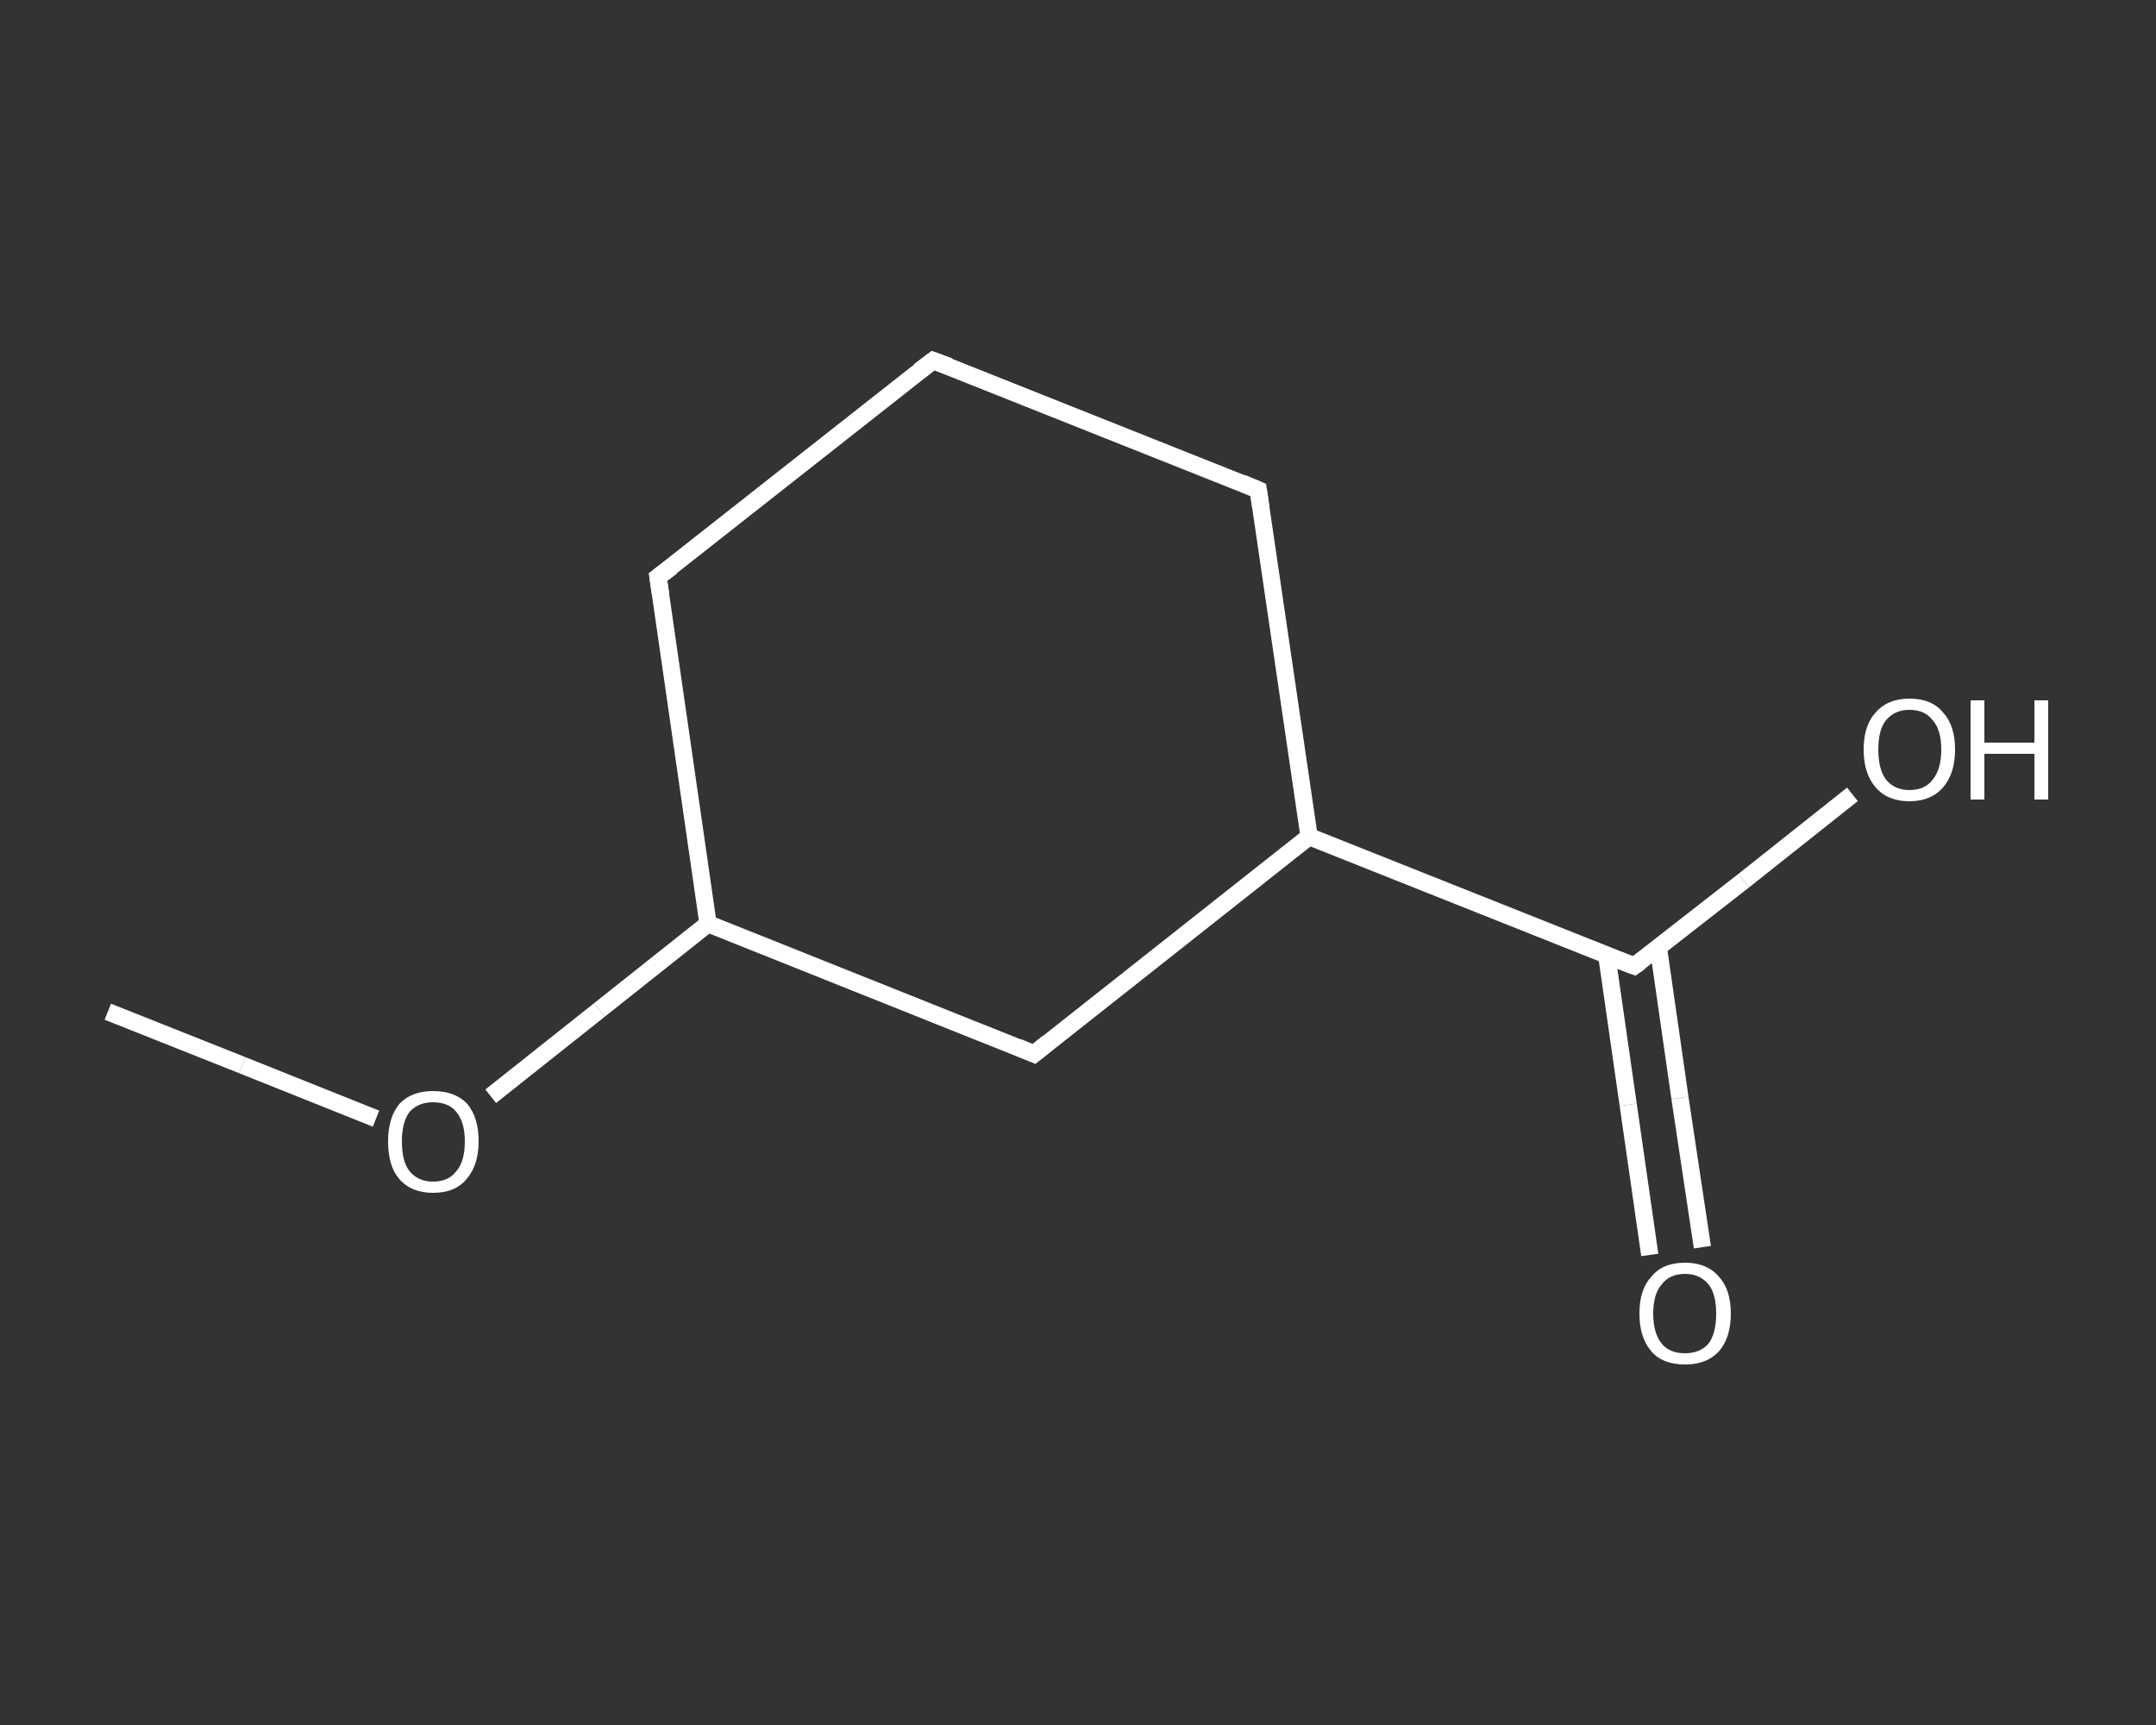 <?xml version='1.0' encoding='iso-8859-1'?>
<svg version='1.1' baseProfile='full'
              xmlns='http://www.w3.org/2000/svg'
                      xmlns:rdkit='http://www.rdkit.org/xml'
                      xmlns:xlink='http://www.w3.org/1999/xlink'
                  xml:space='preserve'
width='250px' height='200px' viewBox='0 0 250 200'>
<rect x="0" y="0" width="250" height="200" fill="#333333" stroke="none"/>
<!-- END OF HEADER -->
<rect style='opacity:1.0;fill:transparent;stroke:none' width='250.0' height='200.0' x='0.0' y='0.0'> </rect>
<path class='bond-0 atom-0 atom-1' d='M 12.5,117.3 L 28.1,123.5' style='fill:none;fill-rule:evenodd;stroke:#FFFFFF;stroke-width:2.0px;stroke-linecap:butt;stroke-linejoin:miter;stroke-opacity:1' />
<path class='bond-0 atom-0 atom-1' d='M 28.1,123.5 L 43.6,129.7' style='fill:none;fill-rule:evenodd;stroke:#FFFFFF;stroke-width:2.0px;stroke-linecap:butt;stroke-linejoin:miter;stroke-opacity:1' />
<path class='bond-1 atom-1 atom-2' d='M 56.9,127.1 L 69.5,117.1' style='fill:none;fill-rule:evenodd;stroke:#FFFFFF;stroke-width:2.0px;stroke-linecap:butt;stroke-linejoin:miter;stroke-opacity:1' />
<path class='bond-1 atom-1 atom-2' d='M 69.5,117.1 L 82.1,107.1' style='fill:none;fill-rule:evenodd;stroke:#FFFFFF;stroke-width:2.0px;stroke-linecap:butt;stroke-linejoin:miter;stroke-opacity:1' />
<path class='bond-2 atom-2 atom-3' d='M 82.1,107.1 L 76.3,66.9' style='fill:none;fill-rule:evenodd;stroke:#FFFFFF;stroke-width:2.0px;stroke-linecap:butt;stroke-linejoin:miter;stroke-opacity:1' />
<path class='bond-3 atom-3 atom-4' d='M 76.3,66.9 L 108.2,41.8' style='fill:none;fill-rule:evenodd;stroke:#FFFFFF;stroke-width:2.0px;stroke-linecap:butt;stroke-linejoin:miter;stroke-opacity:1' />
<path class='bond-4 atom-4 atom-5' d='M 108.2,41.8 L 145.9,56.8' style='fill:none;fill-rule:evenodd;stroke:#FFFFFF;stroke-width:2.0px;stroke-linecap:butt;stroke-linejoin:miter;stroke-opacity:1' />
<path class='bond-5 atom-5 atom-6' d='M 145.9,56.8 L 151.8,97.0' style='fill:none;fill-rule:evenodd;stroke:#FFFFFF;stroke-width:2.0px;stroke-linecap:butt;stroke-linejoin:miter;stroke-opacity:1' />
<path class='bond-6 atom-6 atom-7' d='M 151.8,97.0 L 189.5,112.0' style='fill:none;fill-rule:evenodd;stroke:#FFFFFF;stroke-width:2.0px;stroke-linecap:butt;stroke-linejoin:miter;stroke-opacity:1' />
<path class='bond-7 atom-7 atom-8' d='M 186.3,110.7 L 188.8,128.1' style='fill:none;fill-rule:evenodd;stroke:#FFFFFF;stroke-width:2.0px;stroke-linecap:butt;stroke-linejoin:miter;stroke-opacity:1' />
<path class='bond-7 atom-7 atom-8' d='M 188.8,128.1 L 191.3,145.5' style='fill:none;fill-rule:evenodd;stroke:#FFFFFF;stroke-width:2.0px;stroke-linecap:butt;stroke-linejoin:miter;stroke-opacity:1' />
<path class='bond-7 atom-7 atom-8' d='M 192.3,109.9 L 194.8,127.3' style='fill:none;fill-rule:evenodd;stroke:#FFFFFF;stroke-width:2.0px;stroke-linecap:butt;stroke-linejoin:miter;stroke-opacity:1' />
<path class='bond-7 atom-7 atom-8' d='M 194.8,127.3 L 197.4,144.6' style='fill:none;fill-rule:evenodd;stroke:#FFFFFF;stroke-width:2.0px;stroke-linecap:butt;stroke-linejoin:miter;stroke-opacity:1' />
<path class='bond-8 atom-7 atom-9' d='M 189.5,112.0 L 202.2,102.1' style='fill:none;fill-rule:evenodd;stroke:#FFFFFF;stroke-width:2.0px;stroke-linecap:butt;stroke-linejoin:miter;stroke-opacity:1' />
<path class='bond-8 atom-7 atom-9' d='M 202.2,102.1 L 214.8,92.1' style='fill:none;fill-rule:evenodd;stroke:#FFFFFF;stroke-width:2.0px;stroke-linecap:butt;stroke-linejoin:miter;stroke-opacity:1' />
<path class='bond-9 atom-6 atom-10' d='M 151.8,97.0 L 119.9,122.2' style='fill:none;fill-rule:evenodd;stroke:#FFFFFF;stroke-width:2.0px;stroke-linecap:butt;stroke-linejoin:miter;stroke-opacity:1' />
<path class='bond-10 atom-10 atom-2' d='M 119.9,122.2 L 82.1,107.1' style='fill:none;fill-rule:evenodd;stroke:#FFFFFF;stroke-width:2.0px;stroke-linecap:butt;stroke-linejoin:miter;stroke-opacity:1' />
<path d='M 76.6,68.9 L 76.3,66.9 L 77.9,65.7' style='fill:none;stroke:#FFFFFF;stroke-width:2.0px;stroke-linecap:butt;stroke-linejoin:miter;stroke-opacity:1;' />
<path d='M 106.6,43.0 L 108.2,41.8 L 110.1,42.5' style='fill:none;stroke:#FFFFFF;stroke-width:2.0px;stroke-linecap:butt;stroke-linejoin:miter;stroke-opacity:1;' />
<path d='M 144.0,56.0 L 145.9,56.8 L 146.2,58.8' style='fill:none;stroke:#FFFFFF;stroke-width:2.0px;stroke-linecap:butt;stroke-linejoin:miter;stroke-opacity:1;' />
<path d='M 187.6,111.3 L 189.5,112.0 L 190.2,111.5' style='fill:none;stroke:#FFFFFF;stroke-width:2.0px;stroke-linecap:butt;stroke-linejoin:miter;stroke-opacity:1;' />
<path d='M 121.5,120.9 L 119.9,122.2 L 118.0,121.4' style='fill:none;stroke:#FFFFFF;stroke-width:2.0px;stroke-linecap:butt;stroke-linejoin:miter;stroke-opacity:1;' />
<path class='atom-1' d='M 45.0 132.3
Q 45.0 129.6, 46.3 128.0
Q 47.7 126.5, 50.2 126.5
Q 52.8 126.5, 54.2 128.0
Q 55.5 129.6, 55.5 132.3
Q 55.5 135.1, 54.1 136.7
Q 52.8 138.3, 50.2 138.3
Q 47.7 138.3, 46.3 136.7
Q 45.0 135.2, 45.0 132.3
M 50.2 137.0
Q 52.0 137.0, 52.9 135.8
Q 53.9 134.7, 53.9 132.3
Q 53.9 130.1, 52.9 128.9
Q 52.0 127.8, 50.2 127.8
Q 48.5 127.8, 47.5 128.9
Q 46.6 130.1, 46.6 132.3
Q 46.6 134.7, 47.5 135.8
Q 48.5 137.0, 50.2 137.0
' fill='#FFFFFF'/>
<path class='atom-8' d='M 190.1 152.3
Q 190.1 149.5, 191.5 148.0
Q 192.8 146.4, 195.4 146.4
Q 197.9 146.4, 199.3 148.0
Q 200.7 149.5, 200.7 152.3
Q 200.7 155.1, 199.3 156.7
Q 197.9 158.2, 195.4 158.2
Q 192.8 158.2, 191.5 156.7
Q 190.1 155.1, 190.1 152.3
M 195.4 156.9
Q 197.1 156.9, 198.1 155.8
Q 199.0 154.6, 199.0 152.3
Q 199.0 150.0, 198.1 148.9
Q 197.1 147.7, 195.4 147.7
Q 193.6 147.7, 192.7 148.9
Q 191.7 150.0, 191.7 152.3
Q 191.7 154.6, 192.7 155.8
Q 193.6 156.9, 195.4 156.9
' fill='#FFFFFF'/>
<path class='atom-9' d='M 216.1 86.9
Q 216.1 84.1, 217.5 82.6
Q 218.9 81.0, 221.4 81.0
Q 224.0 81.0, 225.3 82.6
Q 226.7 84.1, 226.7 86.9
Q 226.7 89.7, 225.3 91.3
Q 223.9 92.9, 221.4 92.9
Q 218.9 92.9, 217.5 91.3
Q 216.1 89.7, 216.1 86.9
M 221.4 91.6
Q 223.2 91.6, 224.1 90.4
Q 225.1 89.2, 225.1 86.9
Q 225.1 84.6, 224.1 83.5
Q 223.2 82.3, 221.4 82.3
Q 219.7 82.3, 218.7 83.5
Q 217.8 84.6, 217.8 86.9
Q 217.8 89.2, 218.7 90.4
Q 219.7 91.6, 221.4 91.6
' fill='#FFFFFF'/>
<path class='atom-9' d='M 228.5 81.2
L 230.1 81.2
L 230.1 86.1
L 235.9 86.1
L 235.9 81.2
L 237.5 81.2
L 237.5 92.7
L 235.9 92.7
L 235.9 87.4
L 230.1 87.4
L 230.1 92.7
L 228.5 92.7
L 228.5 81.2
' fill='#FFFFFF'/>
</svg>
